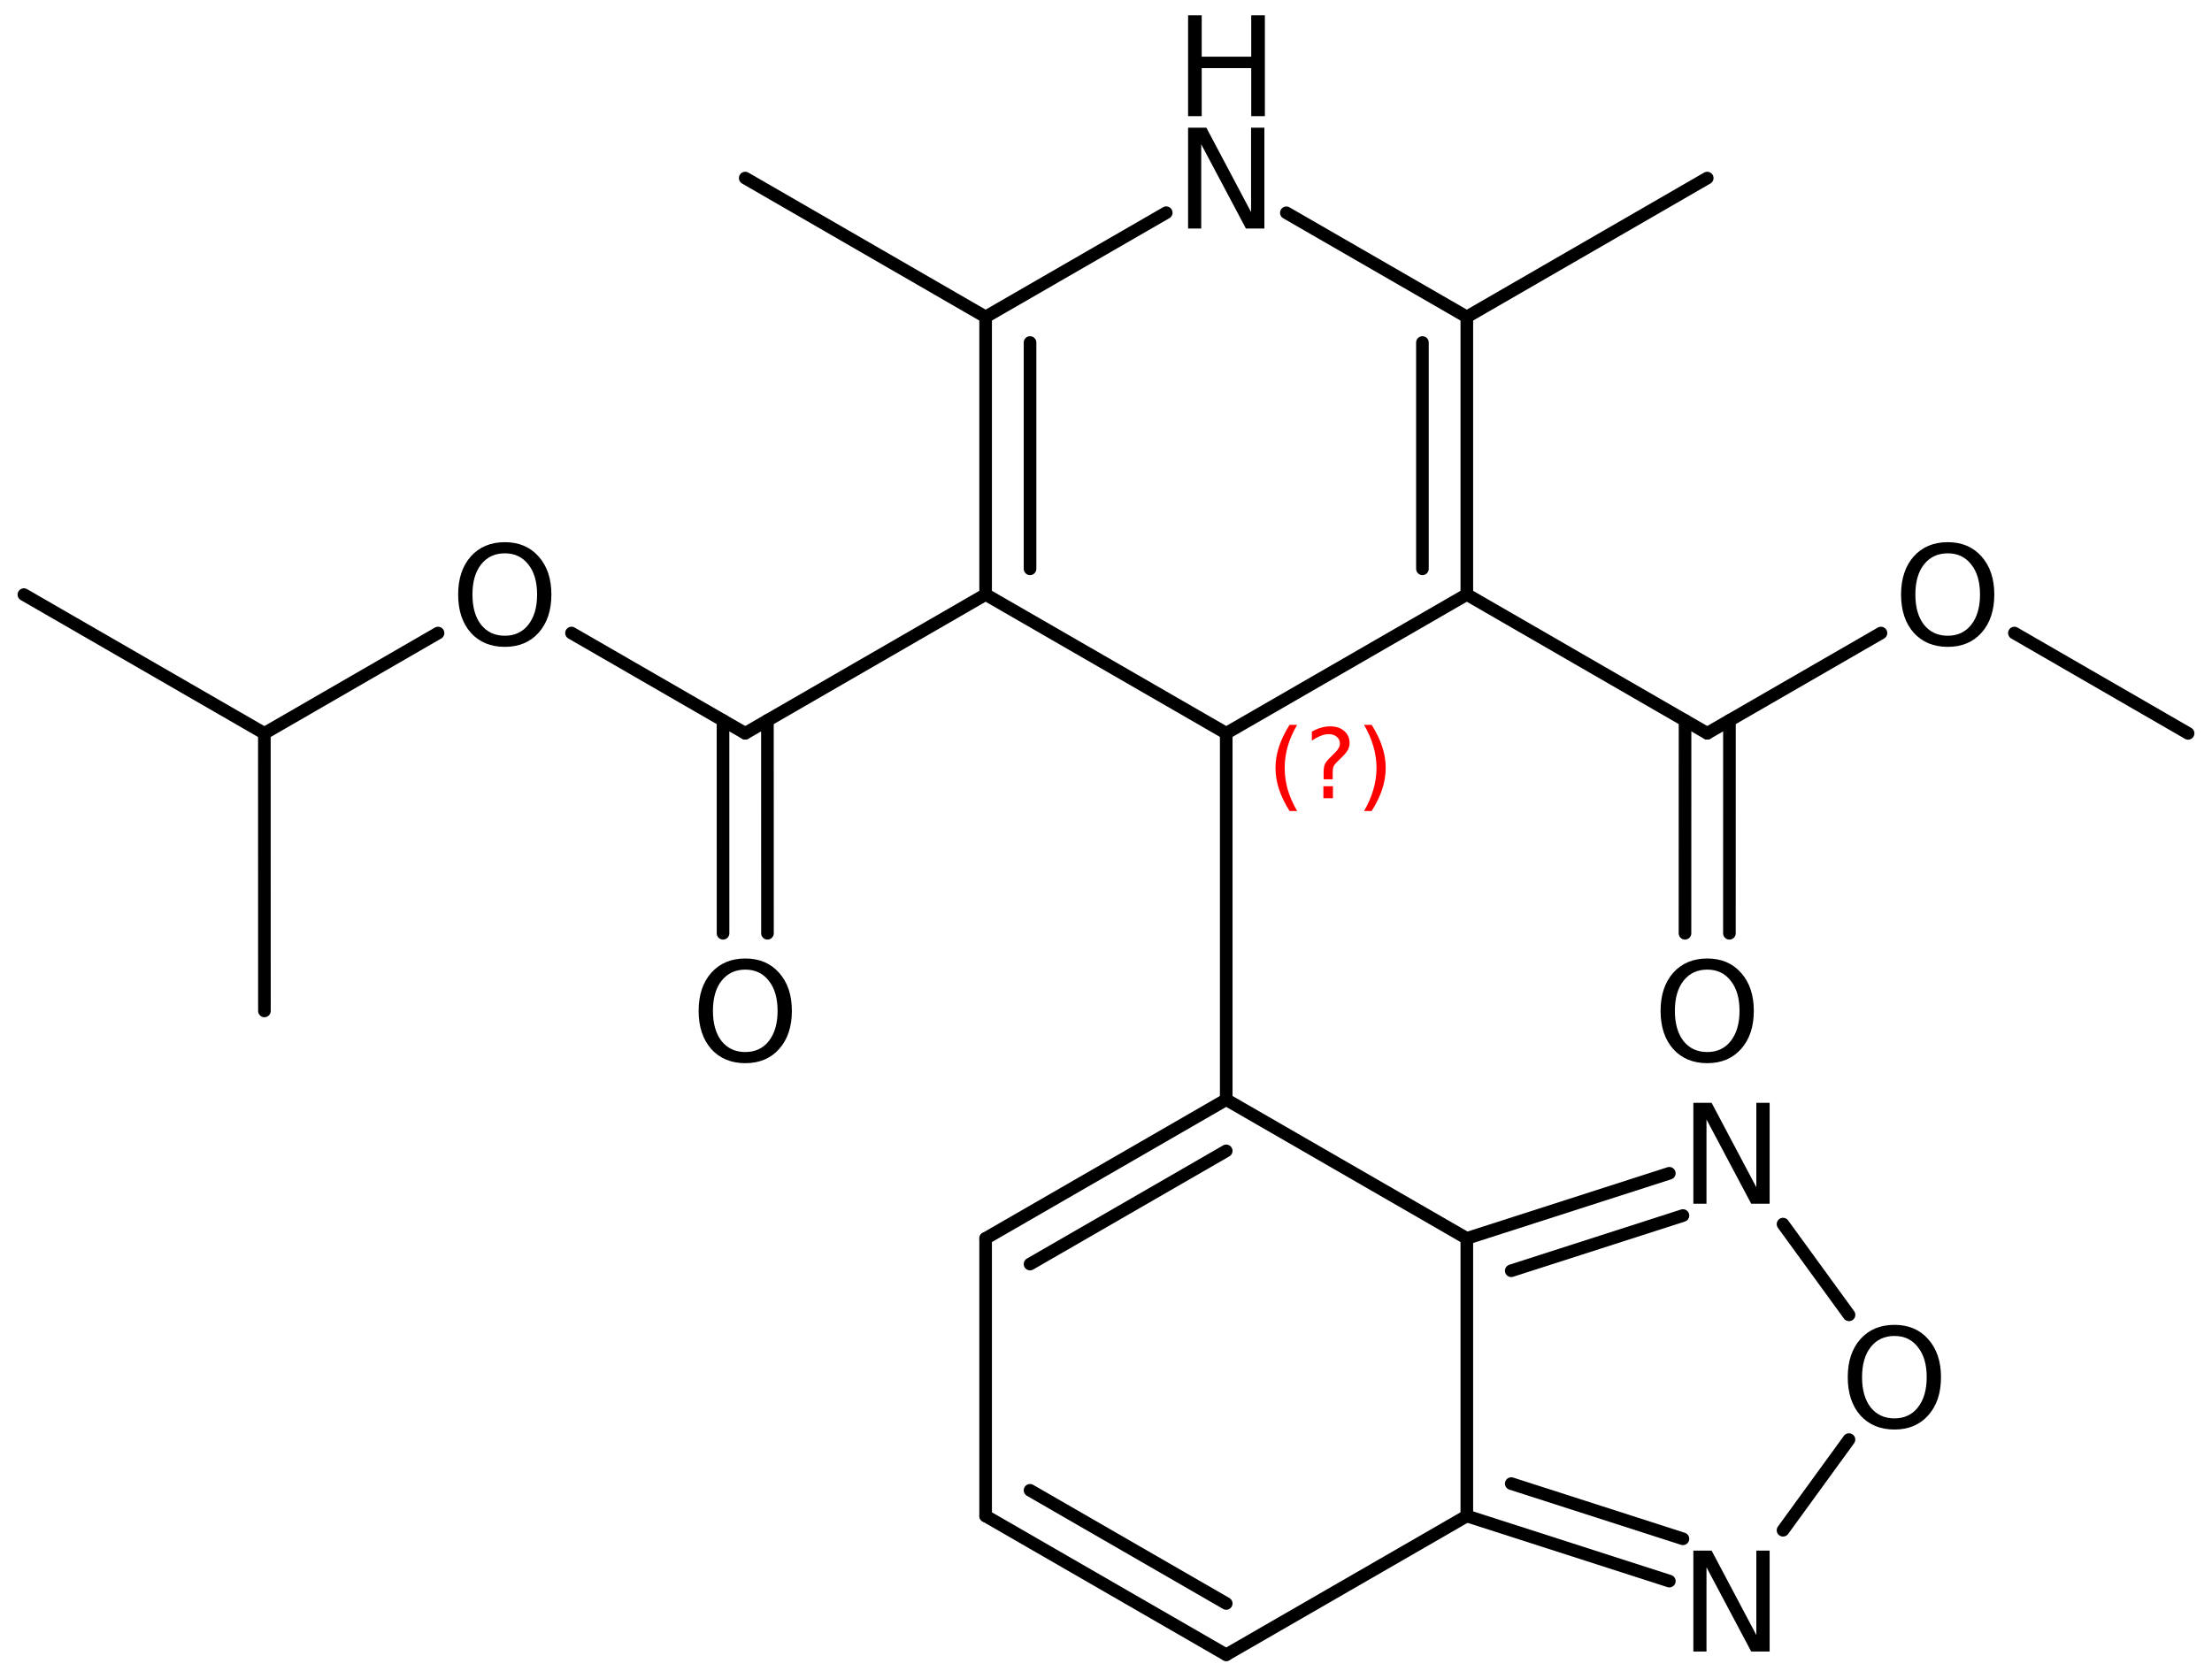 <?xml version='1.0' encoding='UTF-8'?>
<!DOCTYPE svg PUBLIC "-//W3C//DTD SVG 1.1//EN" "http://www.w3.org/Graphics/SVG/1.1/DTD/svg11.dtd">
<svg version='1.2' xmlns='http://www.w3.org/2000/svg' xmlns:xlink='http://www.w3.org/1999/xlink' width='80.952mm' height='61.446mm' viewBox='0 0 80.952 61.446'>
  <desc>Generated by the Chemistry Development Kit (http://github.com/cdk)</desc>
  <g stroke-linecap='round' stroke-linejoin='round' stroke='#000000' stroke-width='.462' fill='#000000'>
    <rect x='.0' y='.0' width='81.0' height='62.0' fill='#FFFFFF' stroke='none'/>
    <g id='mol1' class='mol'>
      <line id='mol1bnd1' class='bond' x1='62.479' y1='6.518' x2='53.681' y2='11.6'/>
      <g id='mol1bnd2' class='bond'>
        <line x1='53.681' y1='21.76' x2='53.681' y2='11.6'/>
        <line x1='52.056' y1='20.821' x2='52.056' y2='12.538'/>
      </g>
      <line id='mol1bnd3' class='bond' x1='53.681' y1='21.76' x2='44.876' y2='26.84'/>
      <line id='mol1bnd4' class='bond' x1='44.876' y1='26.84' x2='36.071' y2='21.76'/>
      <g id='mol1bnd5' class='bond'>
        <line x1='36.071' y1='11.6' x2='36.071' y2='21.76'/>
        <line x1='37.696' y1='12.538' x2='37.696' y2='20.821'/>
      </g>
      <line id='mol1bnd6' class='bond' x1='36.071' y1='11.6' x2='42.68' y2='7.786'/>
      <line id='mol1bnd7' class='bond' x1='53.681' y1='11.6' x2='47.076' y2='7.789'/>
      <line id='mol1bnd8' class='bond' x1='36.071' y1='11.6' x2='27.273' y2='6.518'/>
      <line id='mol1bnd9' class='bond' x1='36.071' y1='21.76' x2='27.273' y2='26.841'/>
      <g id='mol1bnd10' class='bond'>
        <line x1='28.085' y1='26.372' x2='28.087' y2='34.162'/>
        <line x1='26.46' y1='26.372' x2='26.461' y2='34.162'/>
      </g>
      <line id='mol1bnd11' class='bond' x1='27.273' y1='26.841' x2='20.915' y2='23.171'/>
      <line id='mol1bnd12' class='bond' x1='16.031' y1='23.172' x2='9.675' y2='26.844'/>
      <line id='mol1bnd13' class='bond' x1='9.675' y1='26.844' x2='.875' y2='21.765'/>
      <line id='mol1bnd14' class='bond' x1='9.675' y1='26.844' x2='9.677' y2='37.004'/>
      <line id='mol1bnd15' class='bond' x1='44.876' y1='26.84' x2='44.876' y2='40.251'/>
      <g id='mol1bnd16' class='bond'>
        <line x1='44.876' y1='40.251' x2='36.071' y2='45.331'/>
        <line x1='44.876' y1='42.127' x2='37.696' y2='46.27'/>
      </g>
      <line id='mol1bnd17' class='bond' x1='36.071' y1='45.331' x2='36.071' y2='55.491'/>
      <g id='mol1bnd18' class='bond'>
        <line x1='36.071' y1='55.491' x2='44.876' y2='60.571'/>
        <line x1='37.696' y1='54.552' x2='44.876' y2='58.694'/>
      </g>
      <line id='mol1bnd19' class='bond' x1='44.876' y1='60.571' x2='53.681' y2='55.491'/>
      <g id='mol1bnd20' class='bond'>
        <line x1='53.681' y1='55.491' x2='61.092' y2='57.875'/>
        <line x1='55.307' y1='54.306' x2='61.59' y2='56.327'/>
      </g>
      <line id='mol1bnd21' class='bond' x1='65.253' y1='56.014' x2='67.666' y2='52.695'/>
      <line id='mol1bnd22' class='bond' x1='67.668' y1='48.129' x2='65.253' y2='44.808'/>
      <g id='mol1bnd23' class='bond'>
        <line x1='61.092' y1='42.947' x2='53.681' y2='45.331'/>
        <line x1='61.59' y1='44.494' x2='55.307' y2='46.515'/>
      </g>
      <line id='mol1bnd24' class='bond' x1='53.681' y1='55.491' x2='53.681' y2='45.331'/>
      <line id='mol1bnd25' class='bond' x1='44.876' y1='40.251' x2='53.681' y2='45.331'/>
      <line id='mol1bnd26' class='bond' x1='53.681' y1='21.76' x2='62.479' y2='26.841'/>
      <g id='mol1bnd27' class='bond'>
        <line x1='63.292' y1='26.372' x2='63.291' y2='34.162'/>
        <line x1='61.667' y1='26.372' x2='61.665' y2='34.162'/>
      </g>
      <line id='mol1bnd28' class='bond' x1='62.479' y1='26.841' x2='68.837' y2='23.172'/>
      <line id='mol1bnd29' class='bond' x1='73.72' y1='23.172' x2='80.077' y2='26.844'/>
      <g id='mol1atm7' class='atom'>
        <path d='M43.48 4.674h.669l1.636 3.089v-3.089h.487v3.692h-.675l-1.636 -3.084v3.084h-.481v-3.692z' stroke='none'/>
        <path d='M43.48 .56h.499v1.515h1.812v-1.515h.499v3.692h-.499v-1.758h-1.812v1.758h-.499v-3.692z' stroke='none'/>
      </g>
      <path id='mol1atm10' class='atom' d='M27.277 35.492q-.547 .0 -.87 .408q-.316 .401 -.316 1.101q.0 .699 .316 1.107q.323 .401 .87 .401q.542 .0 .858 -.401q.322 -.408 .322 -1.107q.0 -.7 -.322 -1.101q-.316 -.408 -.858 -.408zM27.277 35.085q.773 -.0 1.235 .523q.468 .523 .468 1.393q.0 .876 -.468 1.399q-.462 .517 -1.235 .517q-.778 -.0 -1.247 -.517q-.462 -.523 -.462 -1.399q.0 -.87 .462 -1.393q.469 -.523 1.247 -.523z' stroke='none'/>
      <path id='mol1atm11' class='atom' d='M18.476 20.254q-.547 -.0 -.87 .407q-.316 .402 -.316 1.101q-.0 .7 .316 1.107q.323 .402 .87 .402q.541 -.0 .858 -.402q.322 -.407 .322 -1.107q-.0 -.699 -.322 -1.101q-.317 -.407 -.858 -.407zM18.476 19.846q.772 .0 1.235 .523q.468 .524 .468 1.393q.0 .876 -.468 1.399q-.463 .517 -1.235 .517q-.779 .0 -1.247 -.517q-.462 -.523 -.462 -1.399q-.0 -.869 .462 -1.393q.468 -.523 1.247 -.523z' stroke='none'/>
      <path id='mol1atm20' class='atom' d='M61.971 56.76h.669l1.636 3.09v-3.09h.487v3.692h-.675l-1.636 -3.083v3.083h-.481v-3.692z' stroke='none'/>
      <path id='mol1atm21' class='atom' d='M69.331 48.902q-.548 .0 -.87 .408q-.316 .401 -.316 1.101q-.0 .699 .316 1.107q.322 .401 .87 .401q.541 .0 .857 -.401q.323 -.408 .323 -1.107q-.0 -.7 -.323 -1.101q-.316 -.408 -.857 -.408zM69.331 48.495q.772 -.0 1.234 .523q.469 .523 .469 1.393q-.0 .876 -.469 1.399q-.462 .517 -1.234 .517q-.779 -.0 -1.247 -.517q-.462 -.523 -.462 -1.399q-.0 -.87 .462 -1.393q.468 -.523 1.247 -.523z' stroke='none'/>
      <path id='mol1atm22' class='atom' d='M61.971 40.369h.669l1.636 3.09v-3.09h.487v3.692h-.675l-1.636 -3.084v3.084h-.481v-3.692z' stroke='none'/>
      <path id='mol1atm25' class='atom' d='M62.481 35.492q-.548 .0 -.87 .408q-.316 .401 -.316 1.101q-.0 .699 .316 1.107q.322 .401 .87 .401q.541 .0 .857 -.401q.323 -.408 .323 -1.107q-.0 -.7 -.323 -1.101q-.316 -.408 -.857 -.408zM62.481 35.085q.772 -.0 1.234 .523q.469 .523 .469 1.393q-.0 .876 -.469 1.399q-.462 .517 -1.234 .517q-.779 -.0 -1.247 -.517q-.462 -.523 -.462 -1.399q-.0 -.87 .462 -1.393q.468 -.523 1.247 -.523z' stroke='none'/>
      <path id='mol1atm26' class='atom' d='M71.282 20.254q-.547 -.0 -.87 .407q-.316 .402 -.316 1.101q-.0 .7 .316 1.107q.323 .402 .87 .402q.541 -.0 .858 -.402q.322 -.407 .322 -1.107q-.0 -.699 -.322 -1.101q-.317 -.407 -.858 -.407zM71.282 19.846q.772 .0 1.235 .523q.468 .524 .468 1.393q-.0 .876 -.468 1.399q-.463 .517 -1.235 .517q-.779 .0 -1.247 -.517q-.462 -.523 -.462 -1.399q-.0 -.869 .462 -1.393q.468 -.523 1.247 -.523z' stroke='none'/>
      <path d='M47.471 26.532q-.23 .396 -.345 .788q-.11 .388 -.11 .788q-.0 .4 .11 .792q.115 .391 .345 .787h-.276q-.26 -.408 -.388 -.8q-.128 -.392 -.128 -.779q.0 -.388 .128 -.775q.128 -.392 .388 -.801h.276zM48.432 28.78h.349v.439h-.349v-.439zM48.772 28.525h-.332v-.264q.0 -.179 .047 -.29q.051 -.11 .209 -.259l.153 -.154q.098 -.093 .141 -.174q.046 -.081 .046 -.166q.0 -.153 -.114 -.247q-.111 -.098 -.299 -.098q-.136 .0 -.293 .064q-.154 .059 -.32 .174v-.327q.162 -.098 .328 -.145q.166 -.051 .345 -.051q.319 -.0 .511 .17q.196 .166 .196 .443q-.0 .132 -.064 .251q-.064 .115 -.217 .264l-.153 .149q-.081 .081 -.115 .128q-.034 .047 -.047 .089q-.013 .039 -.017 .09q-.005 .051 -.005 .14v.213zM49.92 26.532h.277q.26 .409 .388 .801q.127 .387 .127 .775q.0 .387 -.127 .779q-.128 .392 -.388 .8h-.277q.23 -.396 .341 -.787q.115 -.392 .115 -.792q-.0 -.4 -.115 -.788q-.111 -.392 -.341 -.788z' stroke='none' fill='#FF0000'/>
    </g>
  </g>
</svg>
